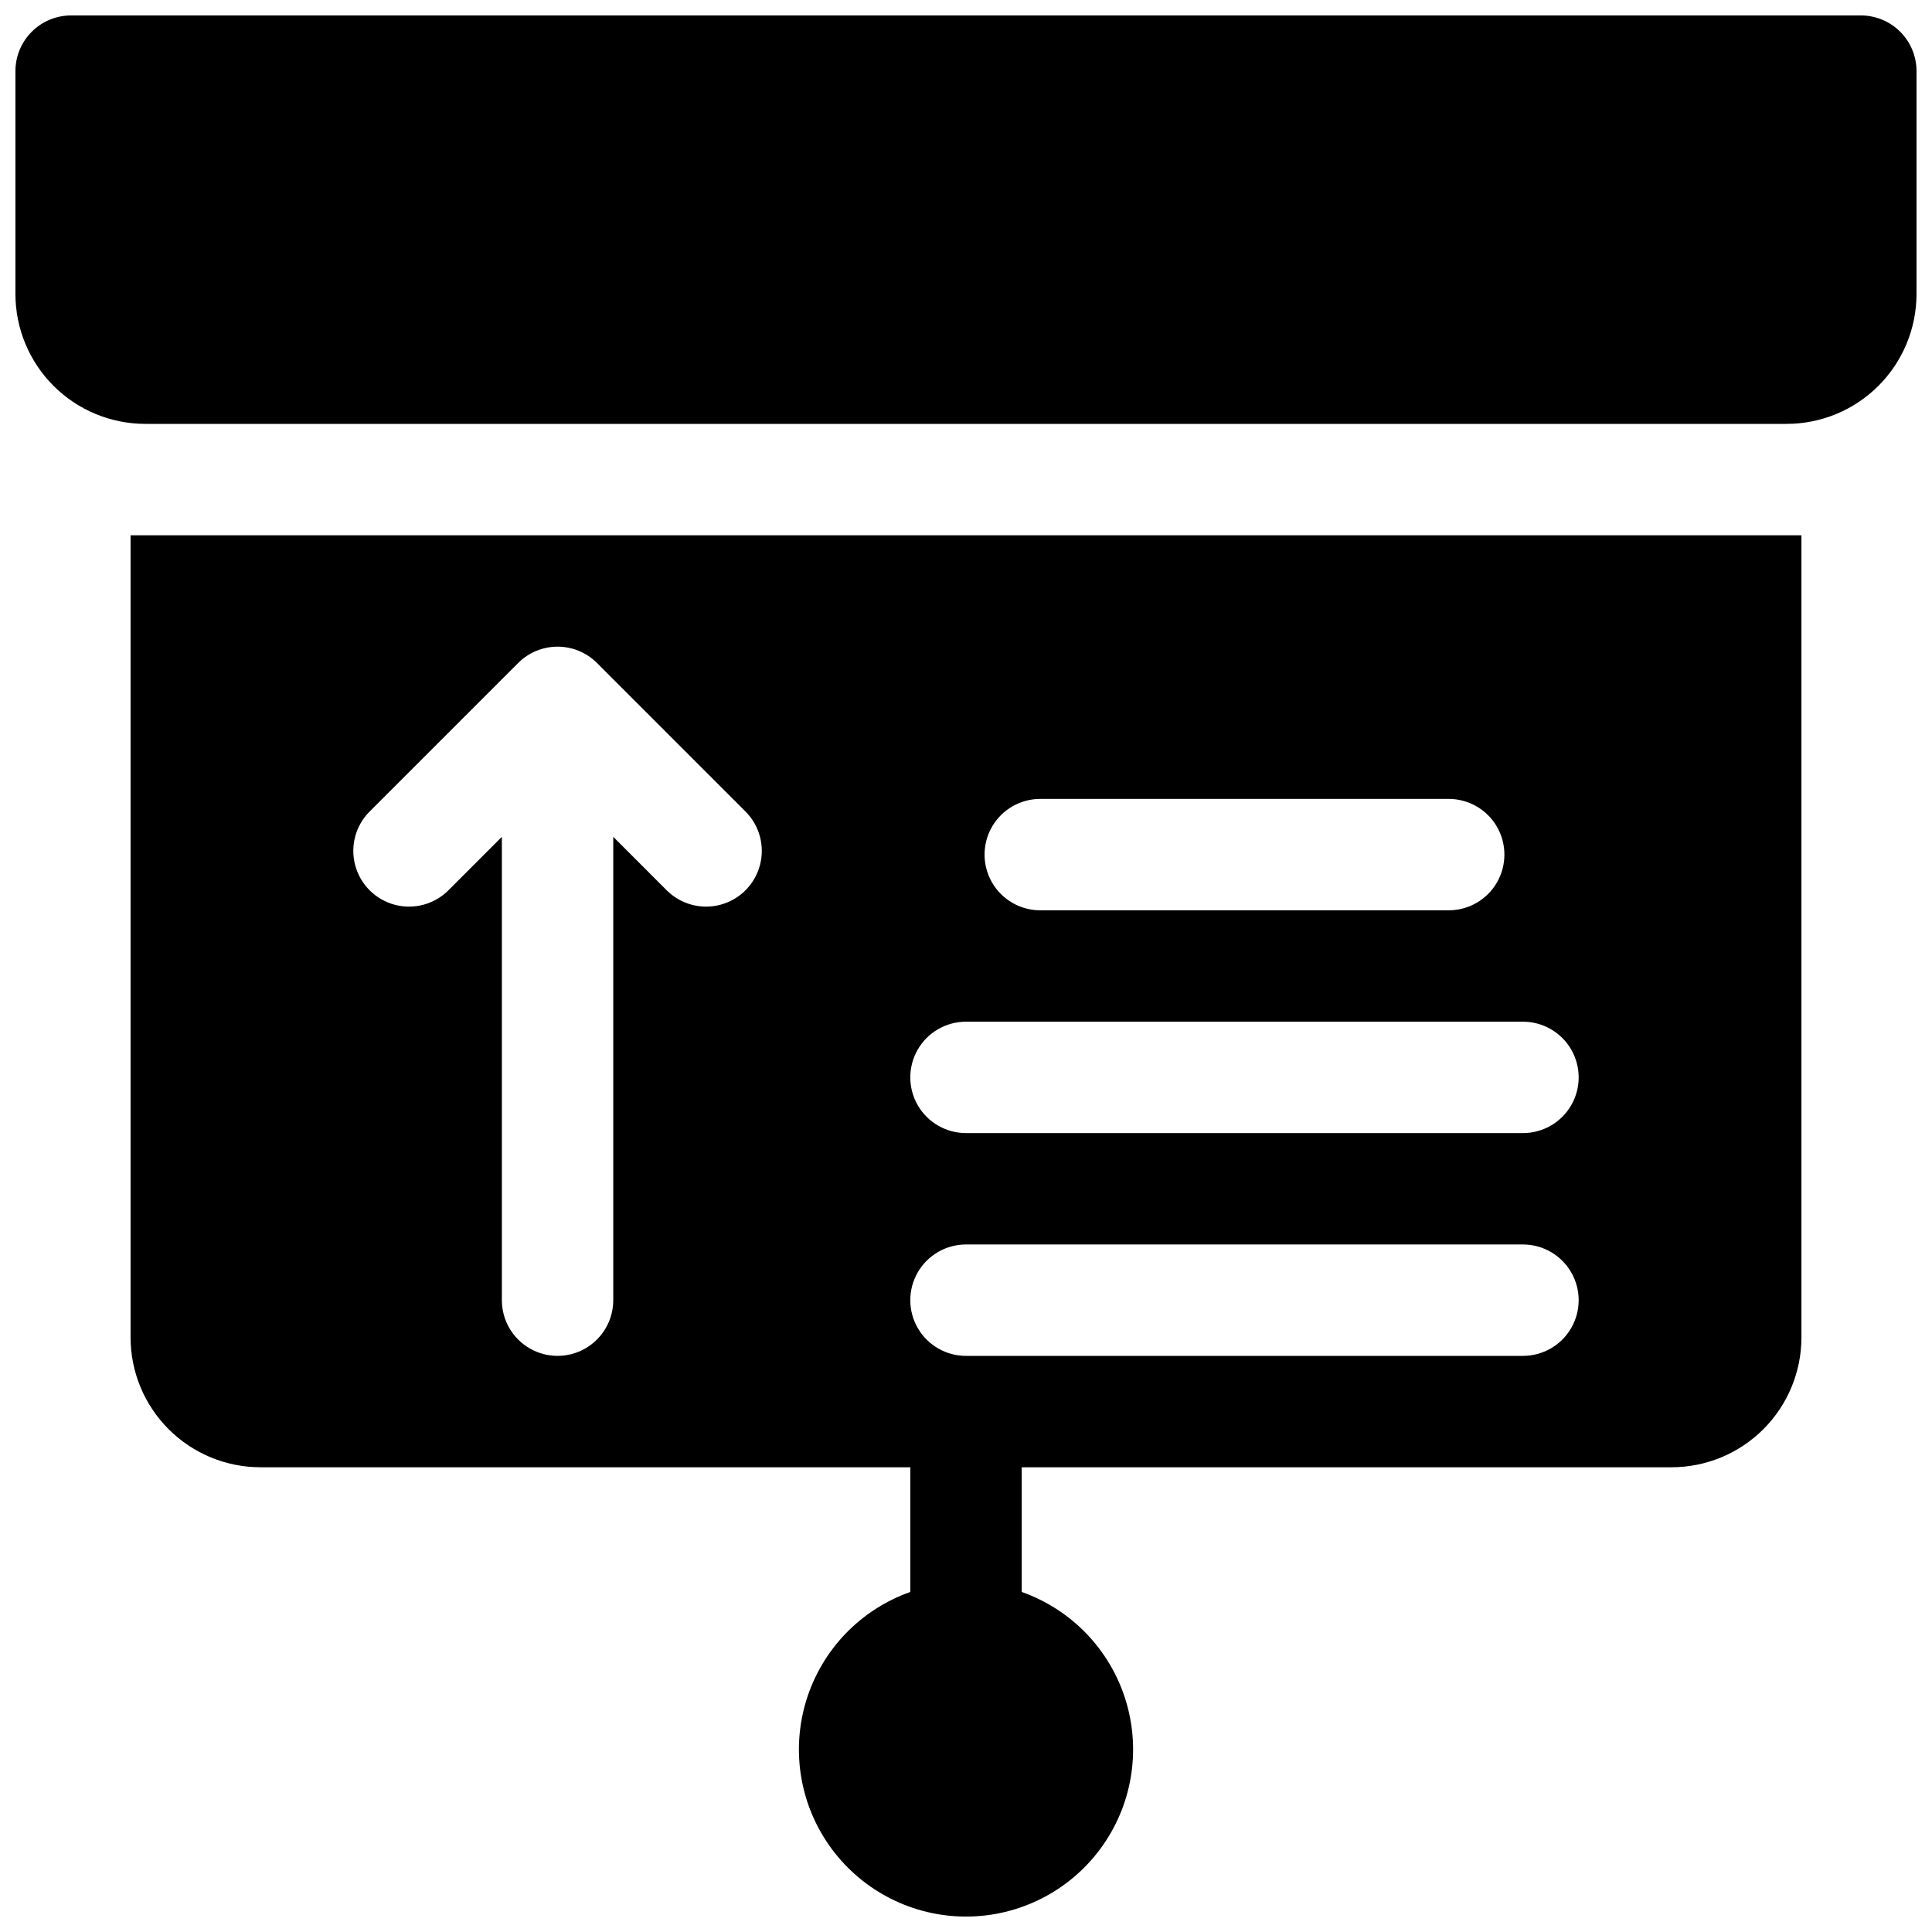 <?xml version="1.0" encoding="UTF-8"?>
<!-- Uploaded to: SVG Find, www.svgrepo.com, Generator: SVG Find Mixer Tools -->
<svg width="800px" height="800px" version="1.1" viewBox="144 144 512 512" xmlns="http://www.w3.org/2000/svg">
 <defs>
  <clipPath id="b">
   <path d="m148.09 148.09h503.81v108.91h-503.81z"/>
  </clipPath>
  <clipPath id="a">
   <path d="m178 285h444v366.9h-444z"/>
  </clipPath>
 </defs>
 <g>
  <g clip-path="url(#b)">
   <path d="m637.14 148.09h-474.29c-3.918 0-7.672 1.555-10.438 4.324-2.769 2.766-4.324 6.519-4.324 10.438v59.039c0 9.133 3.629 17.895 10.086 24.352 6.461 6.461 15.219 10.09 24.355 10.09h434.93c9.133 0 17.891-3.629 24.352-10.09 6.457-6.457 10.086-15.219 10.086-24.352v-59.039c0-3.918-1.555-7.672-4.32-10.438-2.769-2.769-6.523-4.324-10.438-4.324z"/>
  </g>
  <g clip-path="url(#a)">
   <path d="m178.6 498.4c0 9.133 3.629 17.895 10.086 24.352 6.461 6.461 15.219 10.09 24.355 10.09h172.2v33.043c-13.238 4.68-23.473 15.359-27.582 28.785s-1.605 28.008 6.742 39.293c8.352 11.289 21.559 17.949 35.602 17.949 14.039 0 27.246-6.66 35.598-17.949 8.352-11.285 10.852-25.867 6.742-39.293s-14.344-24.105-27.582-28.785v-33.043h172.2c9.133 0 17.891-3.629 24.352-10.09 6.457-6.457 10.086-15.219 10.086-24.352v-212.54h-442.8zm241.08-142.68h108.24c5.273 0 10.148 2.812 12.785 7.379s2.637 10.195 0 14.762-7.512 7.379-12.785 7.379h-108.24c-5.273 0-10.148-2.812-12.785-7.379s-2.637-10.195 0-14.762 7.512-7.379 12.785-7.379zm-19.68 59.039h147.6c5.273 0 10.148 2.812 12.785 7.379 2.637 4.57 2.637 10.195 0 14.762-2.637 4.566-7.512 7.379-12.785 7.379h-147.6c-5.273 0-10.148-2.812-12.785-7.379-2.637-4.566-2.637-10.191 0-14.762 2.637-4.566 7.512-7.379 12.785-7.379zm0 59.039h147.6c5.273 0 10.148 2.816 12.785 7.383 2.637 4.566 2.637 10.191 0 14.758-2.637 4.566-7.512 7.383-12.785 7.383h-147.6c-5.273 0-10.148-2.816-12.785-7.383-2.637-4.566-2.637-10.191 0-14.758 2.637-4.566 7.512-7.383 12.785-7.383zm-158.04-114.74 39.359-39.359c2.769-2.769 6.527-4.328 10.441-4.328 3.918 0 7.672 1.559 10.441 4.328l39.359 39.359c3.731 3.731 5.188 9.164 3.82 14.262-1.363 5.094-5.344 9.074-10.438 10.441-5.098 1.363-10.535-0.094-14.262-3.824l-14.16-14.168v122.79c0 5.273-2.816 10.145-7.383 12.781-4.566 2.637-10.191 2.637-14.758 0-4.566-2.637-7.379-7.508-7.379-12.781v-122.79l-14.16 14.168c-3.731 3.731-9.168 5.188-14.262 3.824-5.098-1.367-9.078-5.348-10.441-10.441-1.367-5.098 0.09-10.531 3.82-14.262z"/>
  </g>
 </g>
</svg>
